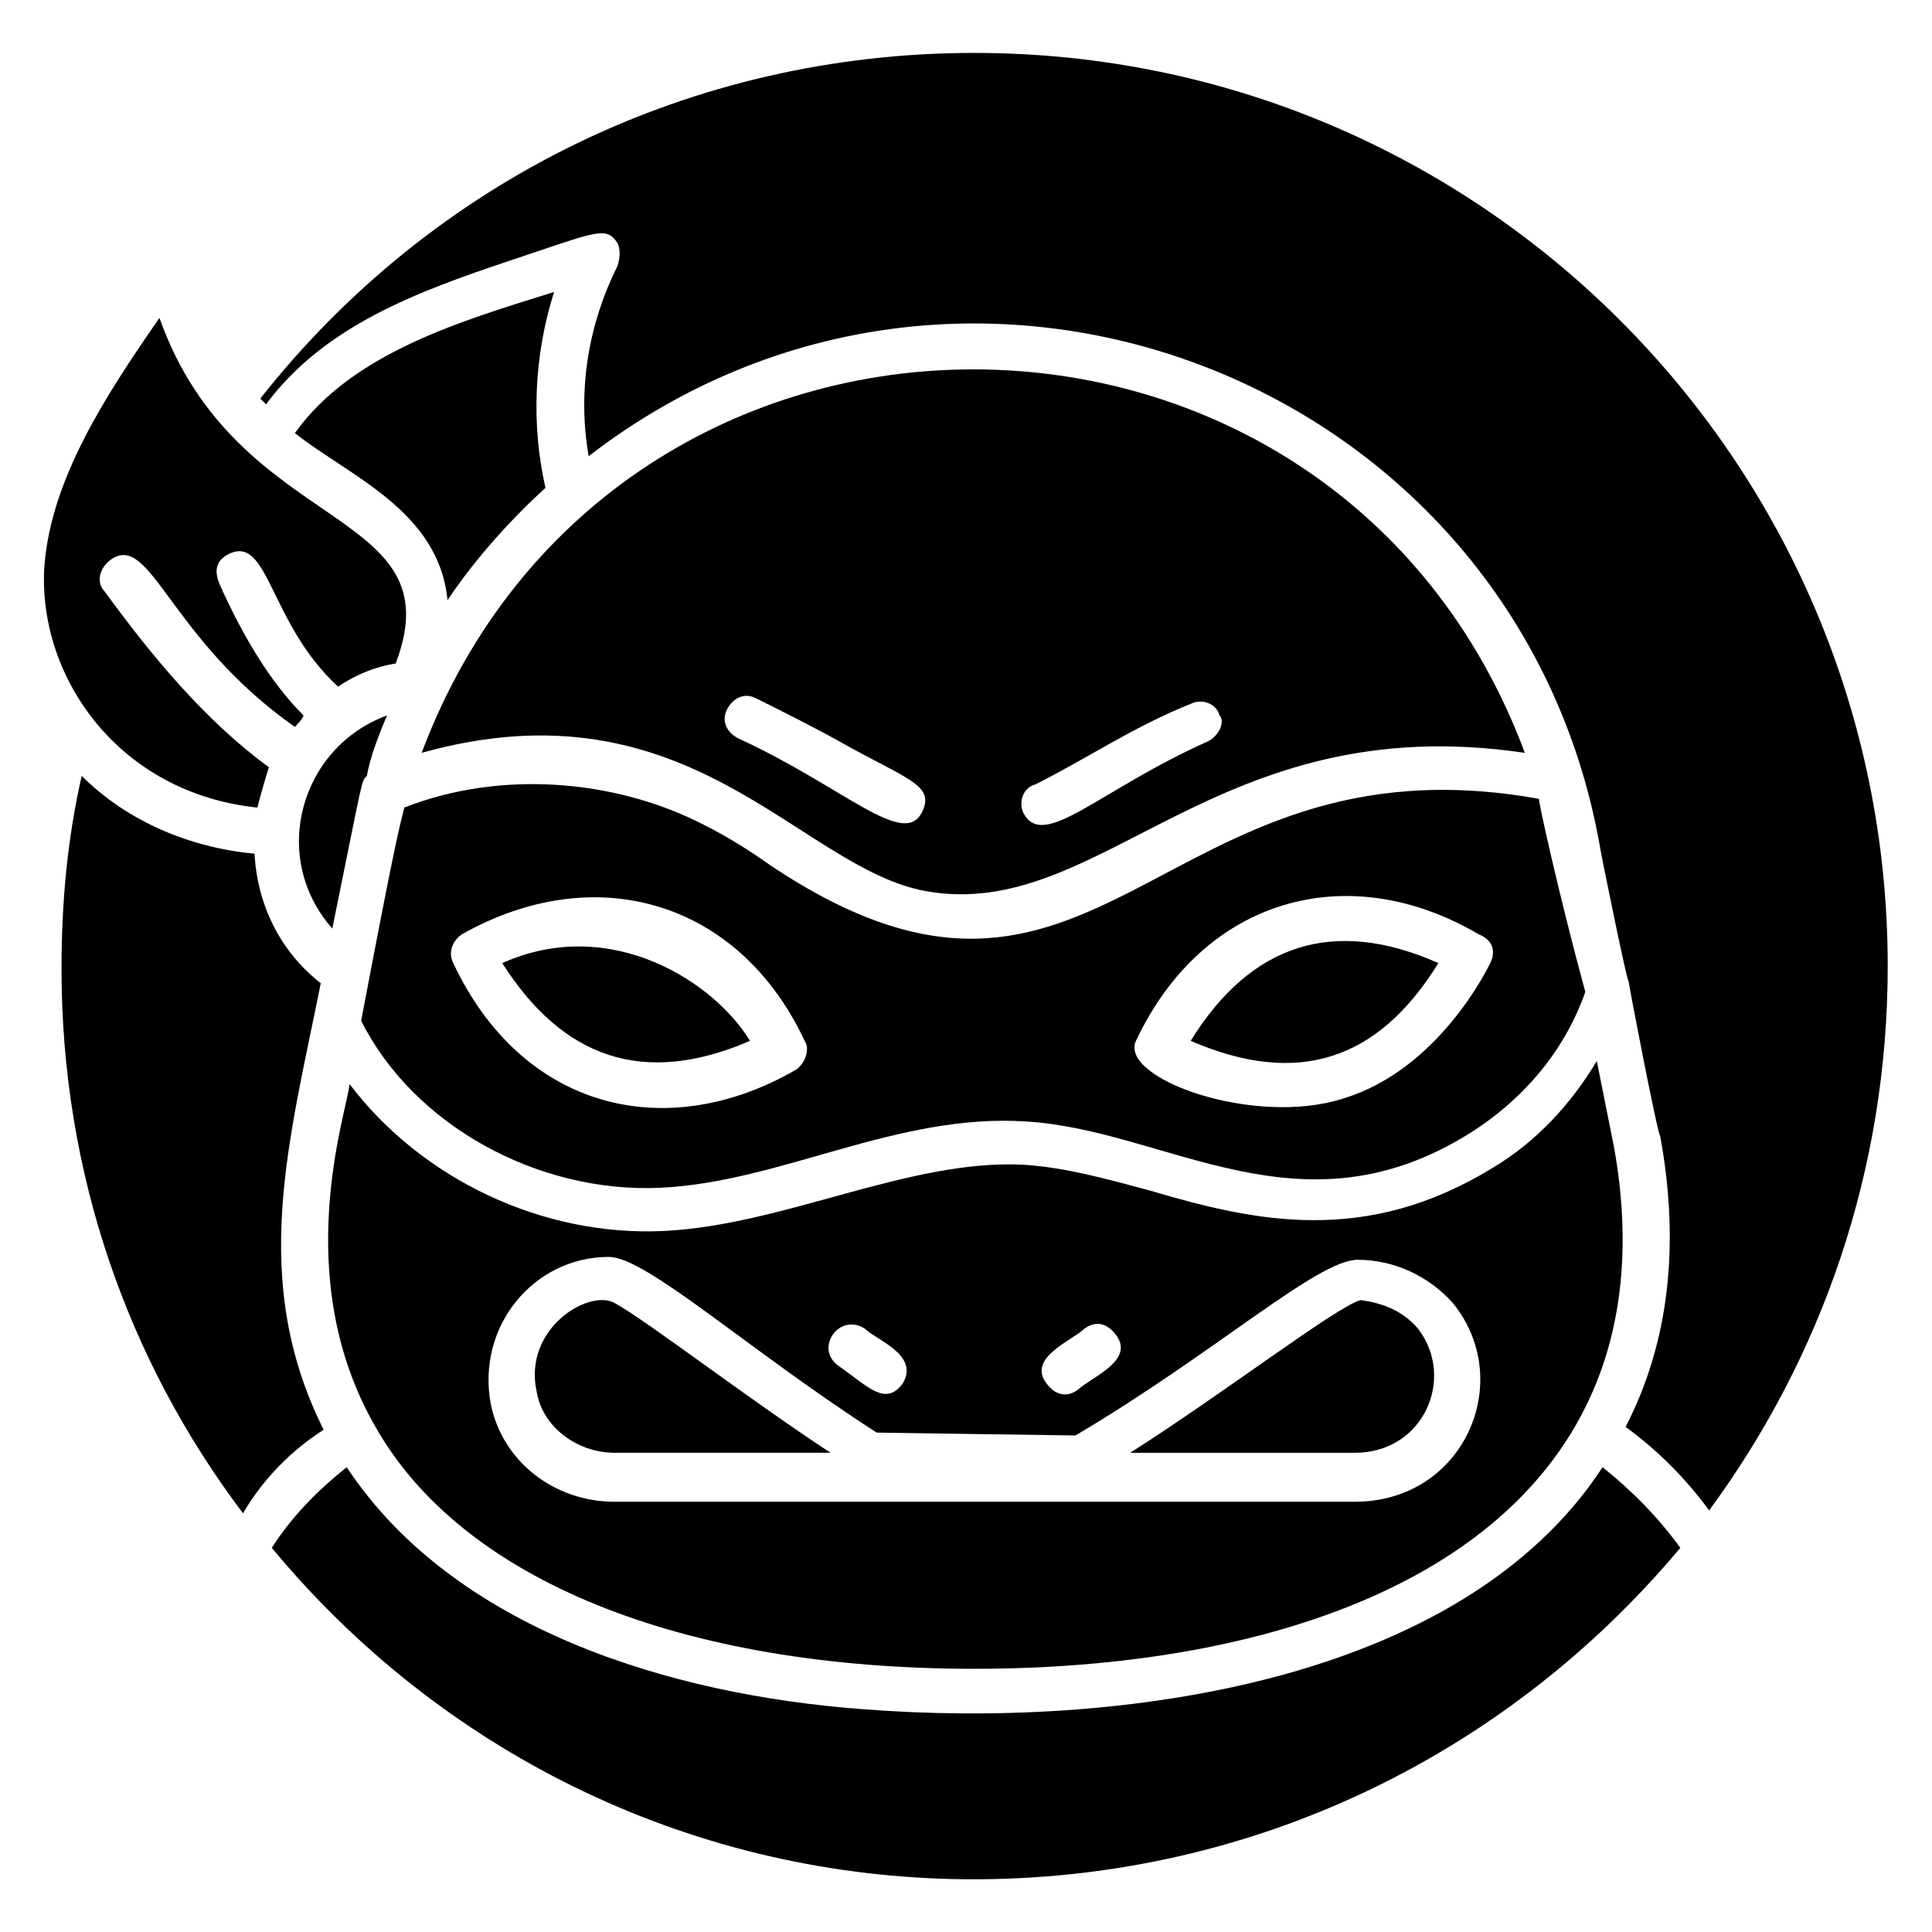<?xml version="1.0" encoding="UTF-8"?>
<!-- Uploaded to: ICON Repo, www.iconrepo.com, Generator: ICON Repo Mixer Tools -->
<svg fill="#000000" width="800px" height="800px" version="1.1" viewBox="144 144 512 512" xmlns="http://www.w3.org/2000/svg">
 <g>
  <path d="m255.73 343.51c70.992-19.848 100 30.535 133.59 36.641 46.562 8.398 76.336-48.855 158.78-36.641-50.383-135.11-241.22-135.88-292.36 0zm132.82 15.266c-4.582 10.688-20.609-6.106-48.855-19.082-3.055-1.527-4.582-4.582-3.055-7.633 1.527-3.055 4.582-4.582 7.633-3.055 7.633 3.816 15.266 7.633 22.137 11.449 17.562 9.926 25.195 11.449 22.141 18.32zm75.574-18.32c-29.008 12.977-43.512 29.008-48.855 19.082-1.527-3.055 0-6.871 3.055-7.633 13.742-6.871 25.953-15.266 41.223-21.375 3.055-1.527 6.871 0 7.633 3.055 1.523 1.527-0.004 5.344-3.055 6.871z"/>
  <path d="m551.91 355.72c-101.52-18.32-116.03 76.336-203.81 17.559-5.344-3.816-11.449-7.633-17.559-10.688-23.664-12.215-54.199-14.504-79.387-4.582-1.527 6.106-2.289 8.398-11.449 56.488 13.742 27.48 46.562 45.801 79.387 44.273 32.062-1.527 62.594-19.848 96.945-17.559 37.402 2.289 72.52 31.297 117.55 3.055 14.504-9.16 25.191-22.137 30.535-37.402-6.871-25.188-12.98-52.668-12.215-51.145zm-196.95 71.758c-34.352 19.848-72.52 10.688-90.84-28.242-1.527-3.055 0-6.106 2.289-7.633 35.113-19.848 73.281-9.16 90.84 28.242 1.527 2.289 0 6.106-2.289 7.633zm183.97-28.246c-0.762 1.527-13.742 28.242-38.93 35.879-23.664 7.633-59.543-5.344-54.961-15.266 17.559-37.402 55.723-48.855 90.84-28.242 3.812 1.523 4.574 4.578 3.051 7.629z"/>
  <path d="m277.1 399.23c16.031 25.191 37.402 32.824 65.648 20.609-9.16-15.266-36.641-33.586-65.648-20.609z"/>
  <path d="m459.54 419.84c28.242 12.215 49.617 5.344 65.648-20.609-27.48-12.211-49.617-5.344-65.648 20.609z"/>
  <path d="m222.14 258.78c14.504 11.449 38.168 20.609 40.457 44.273 7.633-11.449 17.559-22.137 25.953-29.77-3.816-16.793-3.055-35.113 2.289-51.906-24.422 7.633-53.43 16.031-68.699 37.402z"/>
  <path d="m568.7 532.82c-37.402 57.25-128.24 69.465-196.18 64.121-51.145-3.816-108.39-21.375-136.64-64.121-7.633 6.106-14.504 12.977-19.848 21.375 44.273 53.434 109.16 86.258 180.91 87.785 75.57 1.527 145.04-31.297 192.36-87.785-6.106-8.398-12.977-15.266-20.609-21.375z"/>
  <path d="m402.29 158.02c-74.809 0-143.51 33.586-189.31 91.602 0 0 0.762 0.762 1.527 1.527 15.266-20.609 39.695-29.77 64.883-38.168 22.902-7.633 25.191-9.16 28.242-4.582 0.766 1.531 0.766 3.82 0 6.109-7.633 15.266-10.688 32.824-7.633 50.383 100-77.098 245.8-20.609 267.93 103.05 0 0.762 7.633 38.168 7.633 35.879 0 0.762 7.633 40.457 8.398 41.223 5.344 29.008 2.289 54.961-9.16 77.098 8.398 6.106 16.031 13.742 22.137 22.137 29.77-40.461 47.328-90.078 47.328-144.27 0-133.59-108.39-241.98-241.98-241.98z"/>
  <path d="m229.77 522.9c-19.848-39.695-9.16-76.336-0.762-118.32-10.688-8.398-16.793-20.609-17.559-34.352-16.793-1.527-33.586-8.398-45.801-20.609-3.816 16.793-5.344 33.586-5.344 51.145 0 54.199 17.559 103.82 48.09 144.27 5.344-9.16 12.977-16.793 21.375-22.137z"/>
  <path d="m246.57 333.59c-22.902 8.398-31.297 37.402-14.504 56.488 8.398-41.223 7.633-38.93 9.16-40.457 0.762-4.578 3.055-10.688 5.344-16.031z"/>
  <path d="m306.87 529h57.25c-22.137-14.504-48.855-35.113-57.25-39.695-6.871-3.816-24.426 6.871-20.609 23.664 1.523 9.16 10.684 16.031 20.609 16.031z"/>
  <path d="m519.84 496.18c-3.816-4.582-9.16-6.871-15.266-7.633-6.106 1.527-35.879 24.426-61.066 40.457h59.543c18.316 0 26.715-19.848 16.789-32.824z"/>
  <path d="m402.29 586.25c100 0 187.02-39.695 169.46-138.16l-4.582-22.902c-6.871 11.449-16.031 21.375-27.48 28.242-33.586 20.609-62.594 14.504-90.84 6.106-11.449-3.055-22.137-6.106-33.586-6.871-30.535-1.527-63.359 16.031-95.418 17.559-32.062 1.527-64.121-13.742-83.203-38.93-0.762 7.633-16.031 51.145 6.871 90.84 22.898 40.457 80.91 64.121 158.77 64.121zm29.008-90.074c3.055-2.289 6.106-1.527 8.398 1.527 5.344 6.871-6.871 11.449-9.922 14.504-3.055 2.289-6.106 1.527-8.398-1.527-5.348-6.871 6.867-11.449 9.922-14.504zm-58.016 0c3.055 3.055 14.504 6.871 9.922 14.504-4.582 6.106-9.16 0.762-16.793-4.582-6.867-4.578 0-14.5 6.871-9.922zm-67.938-19.082c9.922 0 36.641 24.426 70.992 46.562l52.672 0.762c37.402-22.137 64.121-46.562 74.809-46.562 9.922 0 19.082 4.582 25.191 11.449 16.793 20.609 3.055 52.672-25.953 52.672h-196.18c-16.031 0-29.77-10.688-32.824-25.953-3.816-20.609 11.449-38.93 31.297-38.93z"/>
  <path d="m212.21 358.02c0.762-3.055 2.289-8.398 3.055-10.688-16.793-12.215-31.297-29.77-43.512-46.562-2.289-2.289-1.527-6.106 1.527-8.398 10.688-7.633 15.266 20.609 48.855 44.273 0 0 2.289-2.289 2.289-3.055-9.16-9.16-16.031-21.375-21.375-32.824 0-0.762-4.582-6.871 1.527-9.922 10.688-5.344 10.688 18.32 29.008 35.113 4.582-3.055 9.922-5.344 15.266-6.106 16.031-41.984-41.984-33.59-62.594-91.602-13.742 19.848-29.008 42.746-30.535 66.41-1.527 29.008 19.848 59.543 56.488 63.359z"/>
 </g>
</svg>